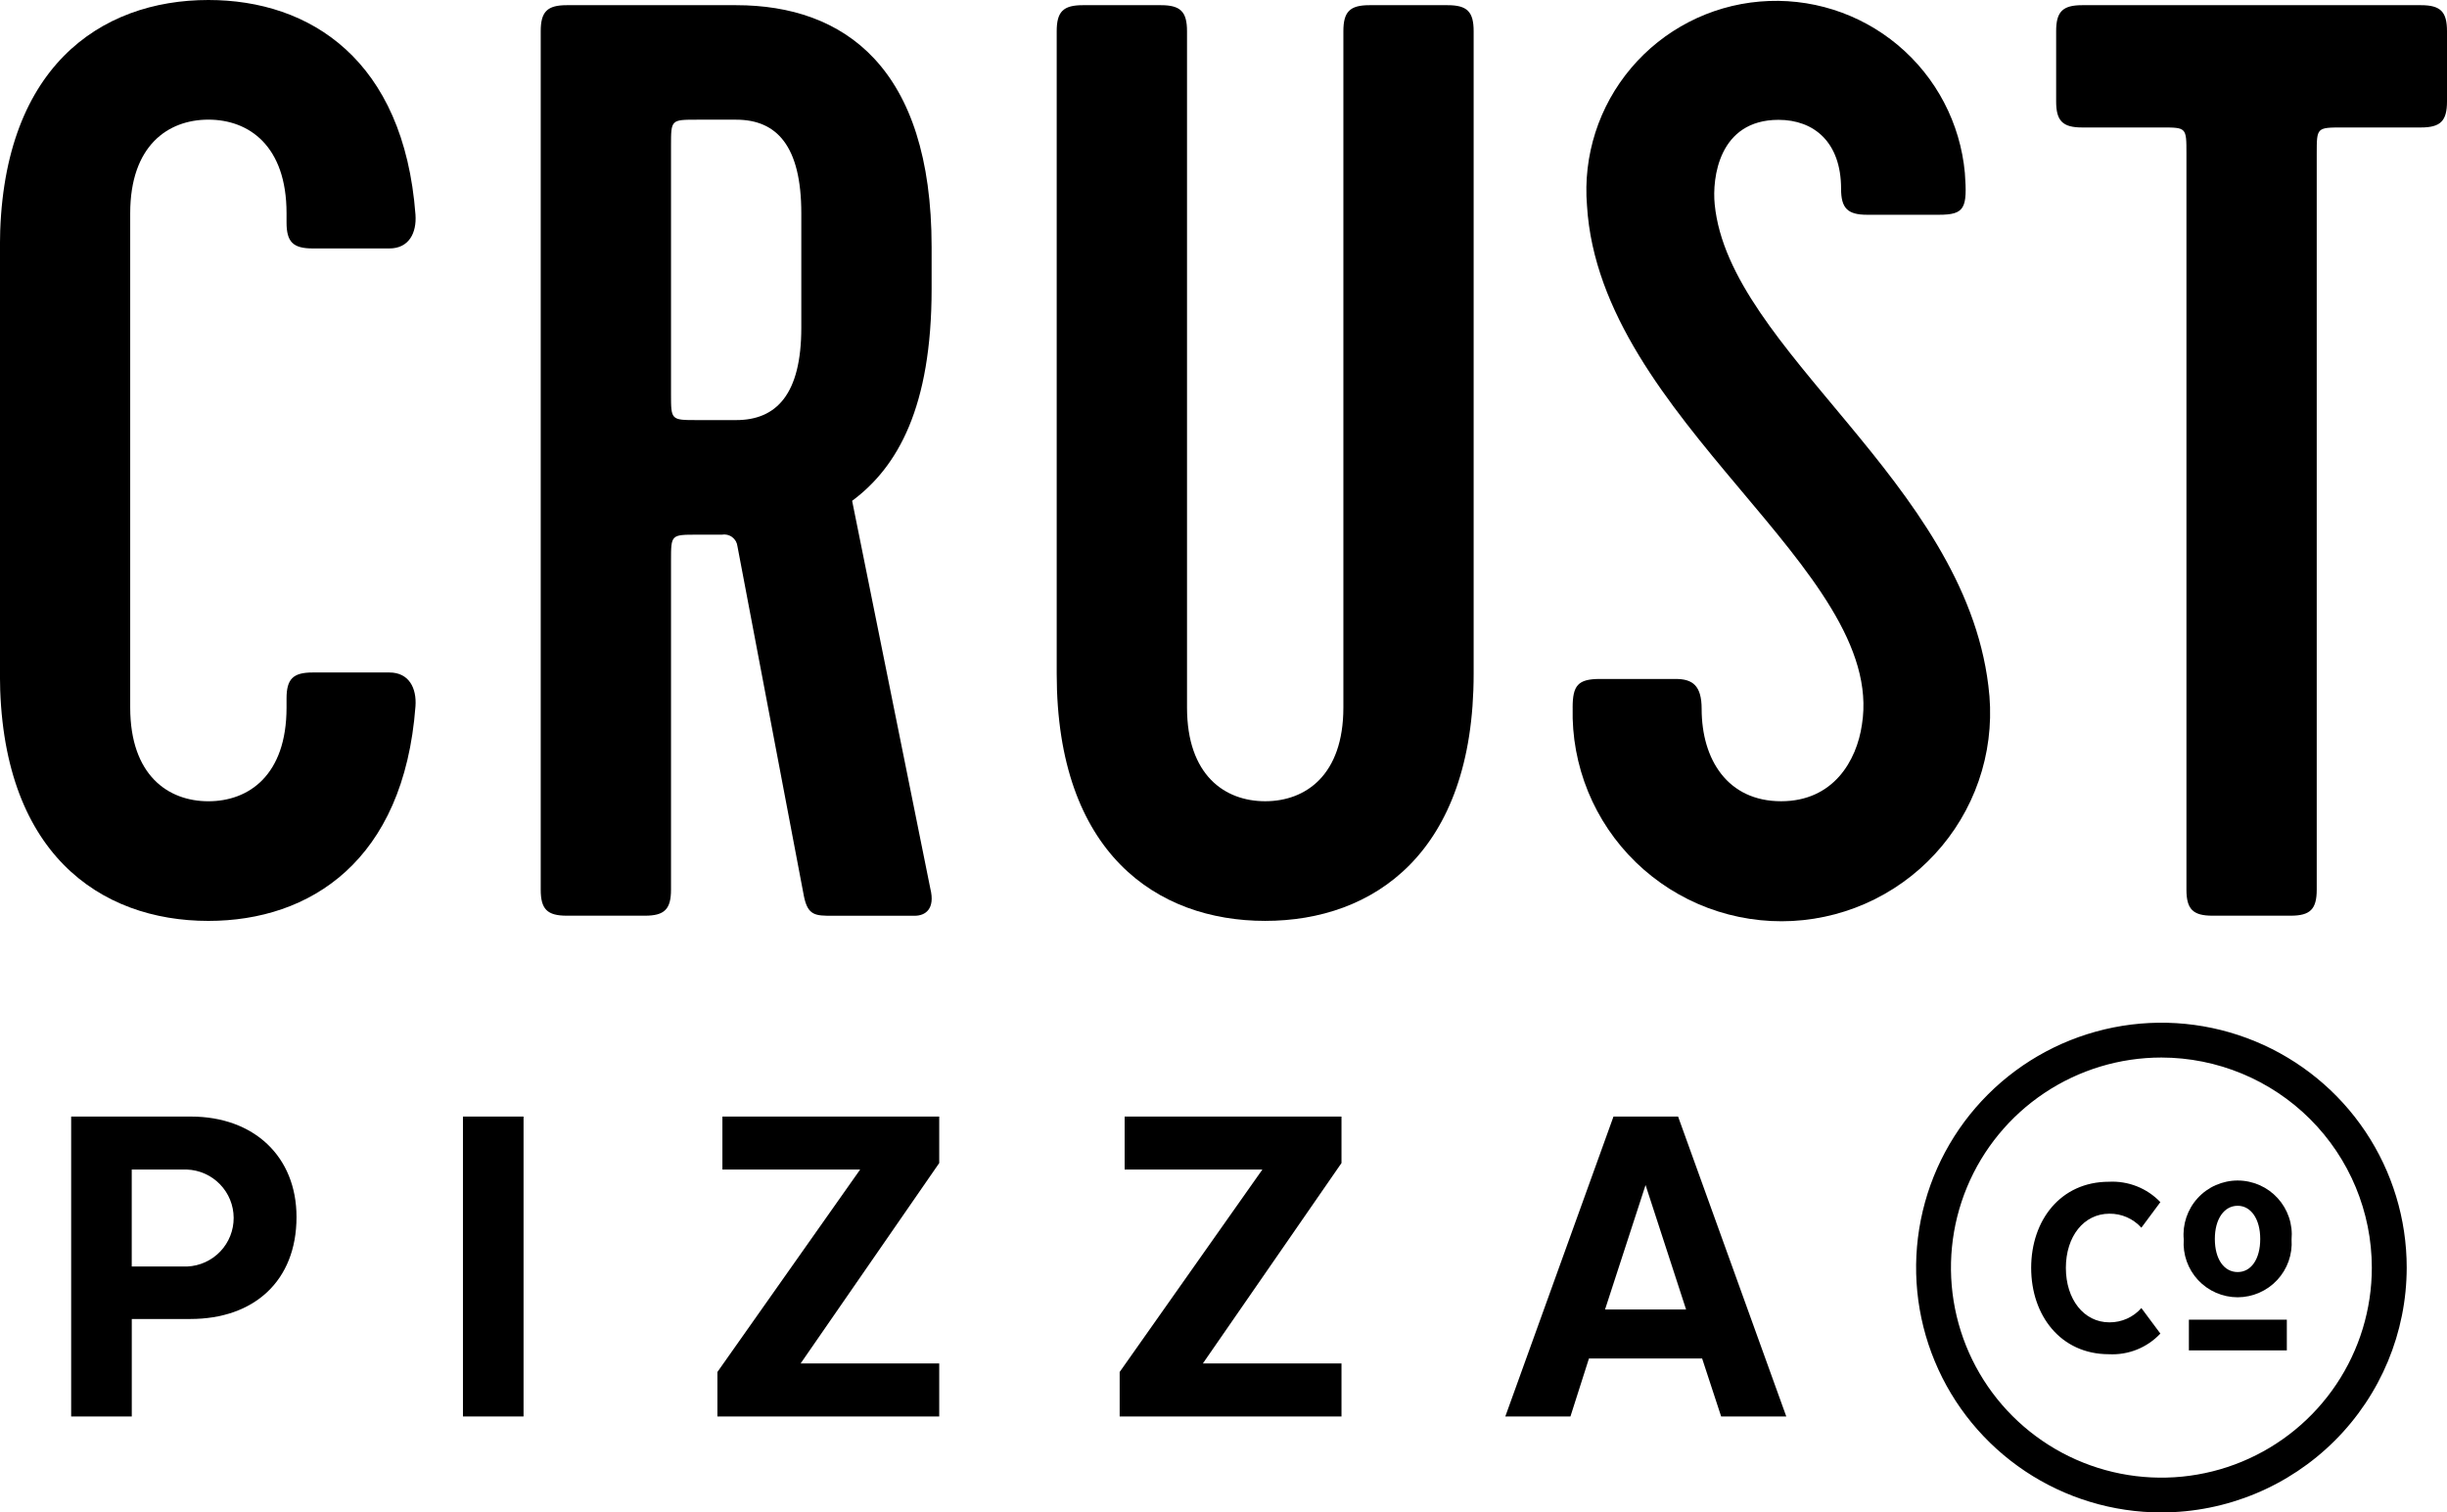 <svg width="110" height="68" viewBox="0 0 110 68" fill="none" xmlns="http://www.w3.org/2000/svg">
<g clip-path="url(#clip0_244_21031)">
<path d="M97.115 59.958C96.82 60.272 96.46 60.518 96.06 60.678C95.66 60.838 95.23 60.909 94.799 60.886C92.632 60.886 91.307 59.143 91.307 57.003C91.307 54.863 92.632 53.132 94.799 53.132C95.229 53.109 95.658 53.179 96.058 53.337C96.458 53.495 96.818 53.738 97.115 54.048L96.261 55.198C96.08 54.997 95.858 54.837 95.611 54.728C95.363 54.619 95.095 54.565 94.824 54.568C93.671 54.568 92.867 55.594 92.867 57.004C92.867 58.414 93.671 59.453 94.824 59.453C95.096 59.455 95.365 59.399 95.613 59.288C95.861 59.177 96.082 59.014 96.261 58.81L97.115 59.958Z" fill="black"/>
<path d="M100.59 58.326C100.256 58.326 99.926 58.257 99.62 58.124C99.314 57.991 99.039 57.797 98.811 57.553C98.584 57.309 98.409 57.021 98.298 56.707C98.187 56.393 98.142 56.059 98.166 55.727C98.135 55.391 98.175 55.052 98.283 54.732C98.391 54.411 98.564 54.117 98.792 53.868C99.02 53.618 99.298 53.419 99.607 53.283C99.917 53.147 100.251 53.076 100.589 53.076C100.928 53.076 101.262 53.147 101.572 53.283C101.881 53.419 102.159 53.618 102.387 53.868C102.615 54.117 102.788 54.411 102.896 54.732C103.004 55.052 103.043 55.391 103.013 55.727C103.036 56.059 102.99 56.392 102.879 56.706C102.768 57.02 102.593 57.307 102.366 57.551C102.139 57.795 101.864 57.989 101.558 58.122C101.253 58.256 100.923 58.325 100.59 58.326ZM101.604 55.702C101.604 54.808 101.186 54.212 100.59 54.212C99.981 54.212 99.564 54.808 99.564 55.702C99.564 56.62 99.982 57.192 100.59 57.192C101.187 57.194 101.604 56.621 101.604 55.704V55.702Z" fill="black"/>
<path d="M98.397 59.333V60.714H102.8V59.333H98.397Z" fill="black"/>
<path d="M97.161 68C94.98 68 92.848 67.354 91.035 66.144C89.222 64.934 87.808 63.215 86.974 61.203C86.139 59.192 85.921 56.978 86.347 54.843C86.772 52.707 87.823 50.745 89.365 49.206C90.907 47.666 92.872 46.618 95.011 46.193C97.15 45.768 99.367 45.986 101.382 46.82C103.397 47.653 105.119 49.064 106.331 50.874C107.542 52.685 108.189 54.813 108.189 56.991C108.186 59.91 107.023 62.708 104.955 64.772C102.888 66.836 100.085 67.997 97.161 68ZM97.161 47.547C95.29 47.547 93.461 48.101 91.906 49.139C90.35 50.177 89.138 51.652 88.422 53.377C87.706 55.103 87.518 57.002 87.883 58.834C88.248 60.666 89.149 62.349 90.472 63.67C91.795 64.99 93.481 65.89 95.316 66.254C97.151 66.619 99.053 66.432 100.781 65.717C102.51 65.002 103.987 63.791 105.026 62.238C106.066 60.685 106.621 58.859 106.621 56.992C106.618 54.487 105.621 52.087 103.847 50.316C102.074 48.546 99.669 47.55 97.161 47.547Z" fill="black"/>
<path d="M9.368 36.025C11.183 36.025 12.881 34.855 12.881 31.814V31.404C12.881 30.527 13.175 30.235 14.053 30.235H17.506C18.384 30.235 18.736 30.937 18.677 31.756C18.152 38.715 13.933 41.404 9.368 41.404C4.506 41.404 -0.004 38.364 -0.004 30.294V11.111C-0.004 3.041 4.507 0 9.368 0C13.937 0 18.152 2.69 18.677 9.65C18.736 10.469 18.384 11.17 17.506 11.17H14.053C13.174 11.17 12.881 10.877 12.881 10.001V9.588C12.881 6.547 11.182 5.379 9.368 5.379C7.553 5.379 5.853 6.547 5.853 9.588V31.814C5.856 34.855 7.555 36.025 9.368 36.025Z" fill="black"/>
<path d="M41.879 11.111V12.985C41.879 18.306 40.355 20.997 38.306 22.517L41.82 39.945C42.054 40.88 41.587 41.173 41.118 41.173H37.428C36.666 41.173 36.315 41.173 36.139 40.295L33.151 24.564C33.142 24.482 33.117 24.403 33.076 24.331C33.035 24.26 32.98 24.198 32.914 24.149C32.848 24.099 32.772 24.064 32.692 24.045C32.612 24.026 32.529 24.024 32.448 24.039H31.335C30.164 24.039 30.164 24.039 30.164 25.208V40C30.164 40.877 29.871 41.17 28.993 41.17H25.478C24.599 41.17 24.307 40.877 24.307 40V1.403C24.307 0.526 24.6 0.233 25.478 0.233H33.093C37.954 0.233 41.879 3.039 41.879 11.111ZM31.335 5.381C30.164 5.381 30.164 5.381 30.164 6.549V17.717C30.164 18.887 30.164 18.887 31.335 18.887H33.093C34.909 18.887 36.021 17.717 36.021 14.735V9.59C36.021 6.549 34.907 5.381 33.093 5.381H31.335Z" fill="black"/>
<path d="M61.56 0.233H65.075C65.953 0.233 66.245 0.526 66.245 1.403V30.292C66.245 38.363 61.736 41.403 56.874 41.403C52.012 41.403 47.502 38.363 47.502 30.292V1.403C47.502 0.526 47.795 0.233 48.673 0.233H52.188C53.067 0.233 53.36 0.526 53.36 1.403V31.813C53.36 34.854 55.058 36.024 56.874 36.024C58.689 36.024 60.389 34.855 60.389 31.813V1.403C60.389 0.526 60.681 0.233 61.56 0.233Z" fill="black"/>
<path d="M70.695 31.813C70.695 30.819 70.93 30.526 71.925 30.526H75.323C76.084 30.526 76.494 30.819 76.494 31.872C76.494 34.153 77.665 36.024 80.067 36.024C82.41 36.024 83.464 34.211 83.7 32.576C84.812 25.618 71.925 18.893 71.34 9.243C71.157 7 71.87 4.775 73.326 3.056C74.781 1.336 76.859 0.263 79.105 0.07C81.351 -0.124 83.583 0.579 85.311 2.025C87.039 3.47 88.124 5.54 88.327 7.782C88.443 9.361 88.327 9.656 87.156 9.656H83.933C83.055 9.656 82.762 9.363 82.762 8.487C82.762 6.38 81.533 5.388 79.951 5.388C77.256 5.388 76.963 8.019 77.081 9.188C77.725 15.738 88.268 21.645 89.382 30.826C89.551 32.107 89.453 33.408 89.094 34.65C88.735 35.891 88.123 37.044 87.296 38.038C86.469 39.032 85.445 39.844 84.289 40.423C83.133 41.003 81.869 41.338 80.577 41.407C79.285 41.475 77.993 41.276 76.781 40.823C75.57 40.369 74.466 39.67 73.538 38.77C72.61 37.869 71.878 36.787 71.389 35.591C70.9 34.395 70.664 33.111 70.696 31.82L70.695 31.813Z" fill="black"/>
<path d="M93.6 0.233H108.829C109.709 0.233 110 0.526 110 1.403V4.561C110 5.438 109.708 5.731 108.829 5.731H105.316C104.144 5.731 104.144 5.731 104.144 6.9V40C104.144 40.877 103.851 41.17 102.973 41.17H99.458C98.58 41.17 98.287 40.877 98.287 40V6.901C98.287 5.731 98.287 5.731 97.174 5.731H93.601C92.722 5.731 92.43 5.438 92.43 4.562V1.403C92.429 0.526 92.722 0.233 93.6 0.233Z" fill="black"/>
<path d="M13.329 54.717C13.329 57.595 11.416 59.302 8.558 59.302H5.924V63.685H3.199V50.201H8.58C11.416 50.201 13.329 51.999 13.329 54.717ZM8.4 52.583H5.922V56.942H8.421C8.984 56.916 9.515 56.673 9.904 56.265C10.292 55.857 10.507 55.315 10.504 54.752C10.501 54.189 10.281 53.649 9.888 53.245C9.496 52.84 8.962 52.603 8.398 52.583H8.4Z" fill="black"/>
<path d="M23.535 63.685H20.811V50.201H23.535V63.685Z" fill="black"/>
<path d="M32.25 61.685L38.666 52.583H32.474V50.201H42.221V52.291L35.99 61.302H42.221V63.685H32.25V61.685Z" fill="black"/>
<path d="M50.332 61.685L56.748 52.583H50.556V50.201H60.304V52.291L54.072 61.302H60.304V63.685H50.332V61.685Z" fill="black"/>
<path d="M80.299 63.685H77.371L76.516 61.078H71.428L70.596 63.685H67.668L72.531 50.201H75.435L80.299 63.685ZM72.151 58.876H75.795L73.973 53.279L72.151 58.876Z" fill="black"/>
</g>
<defs>
<clipPath id="clip0_244_21031">
<rect width="110" height="68" fill="white"/>
</clipPath>
</defs>
</svg>
